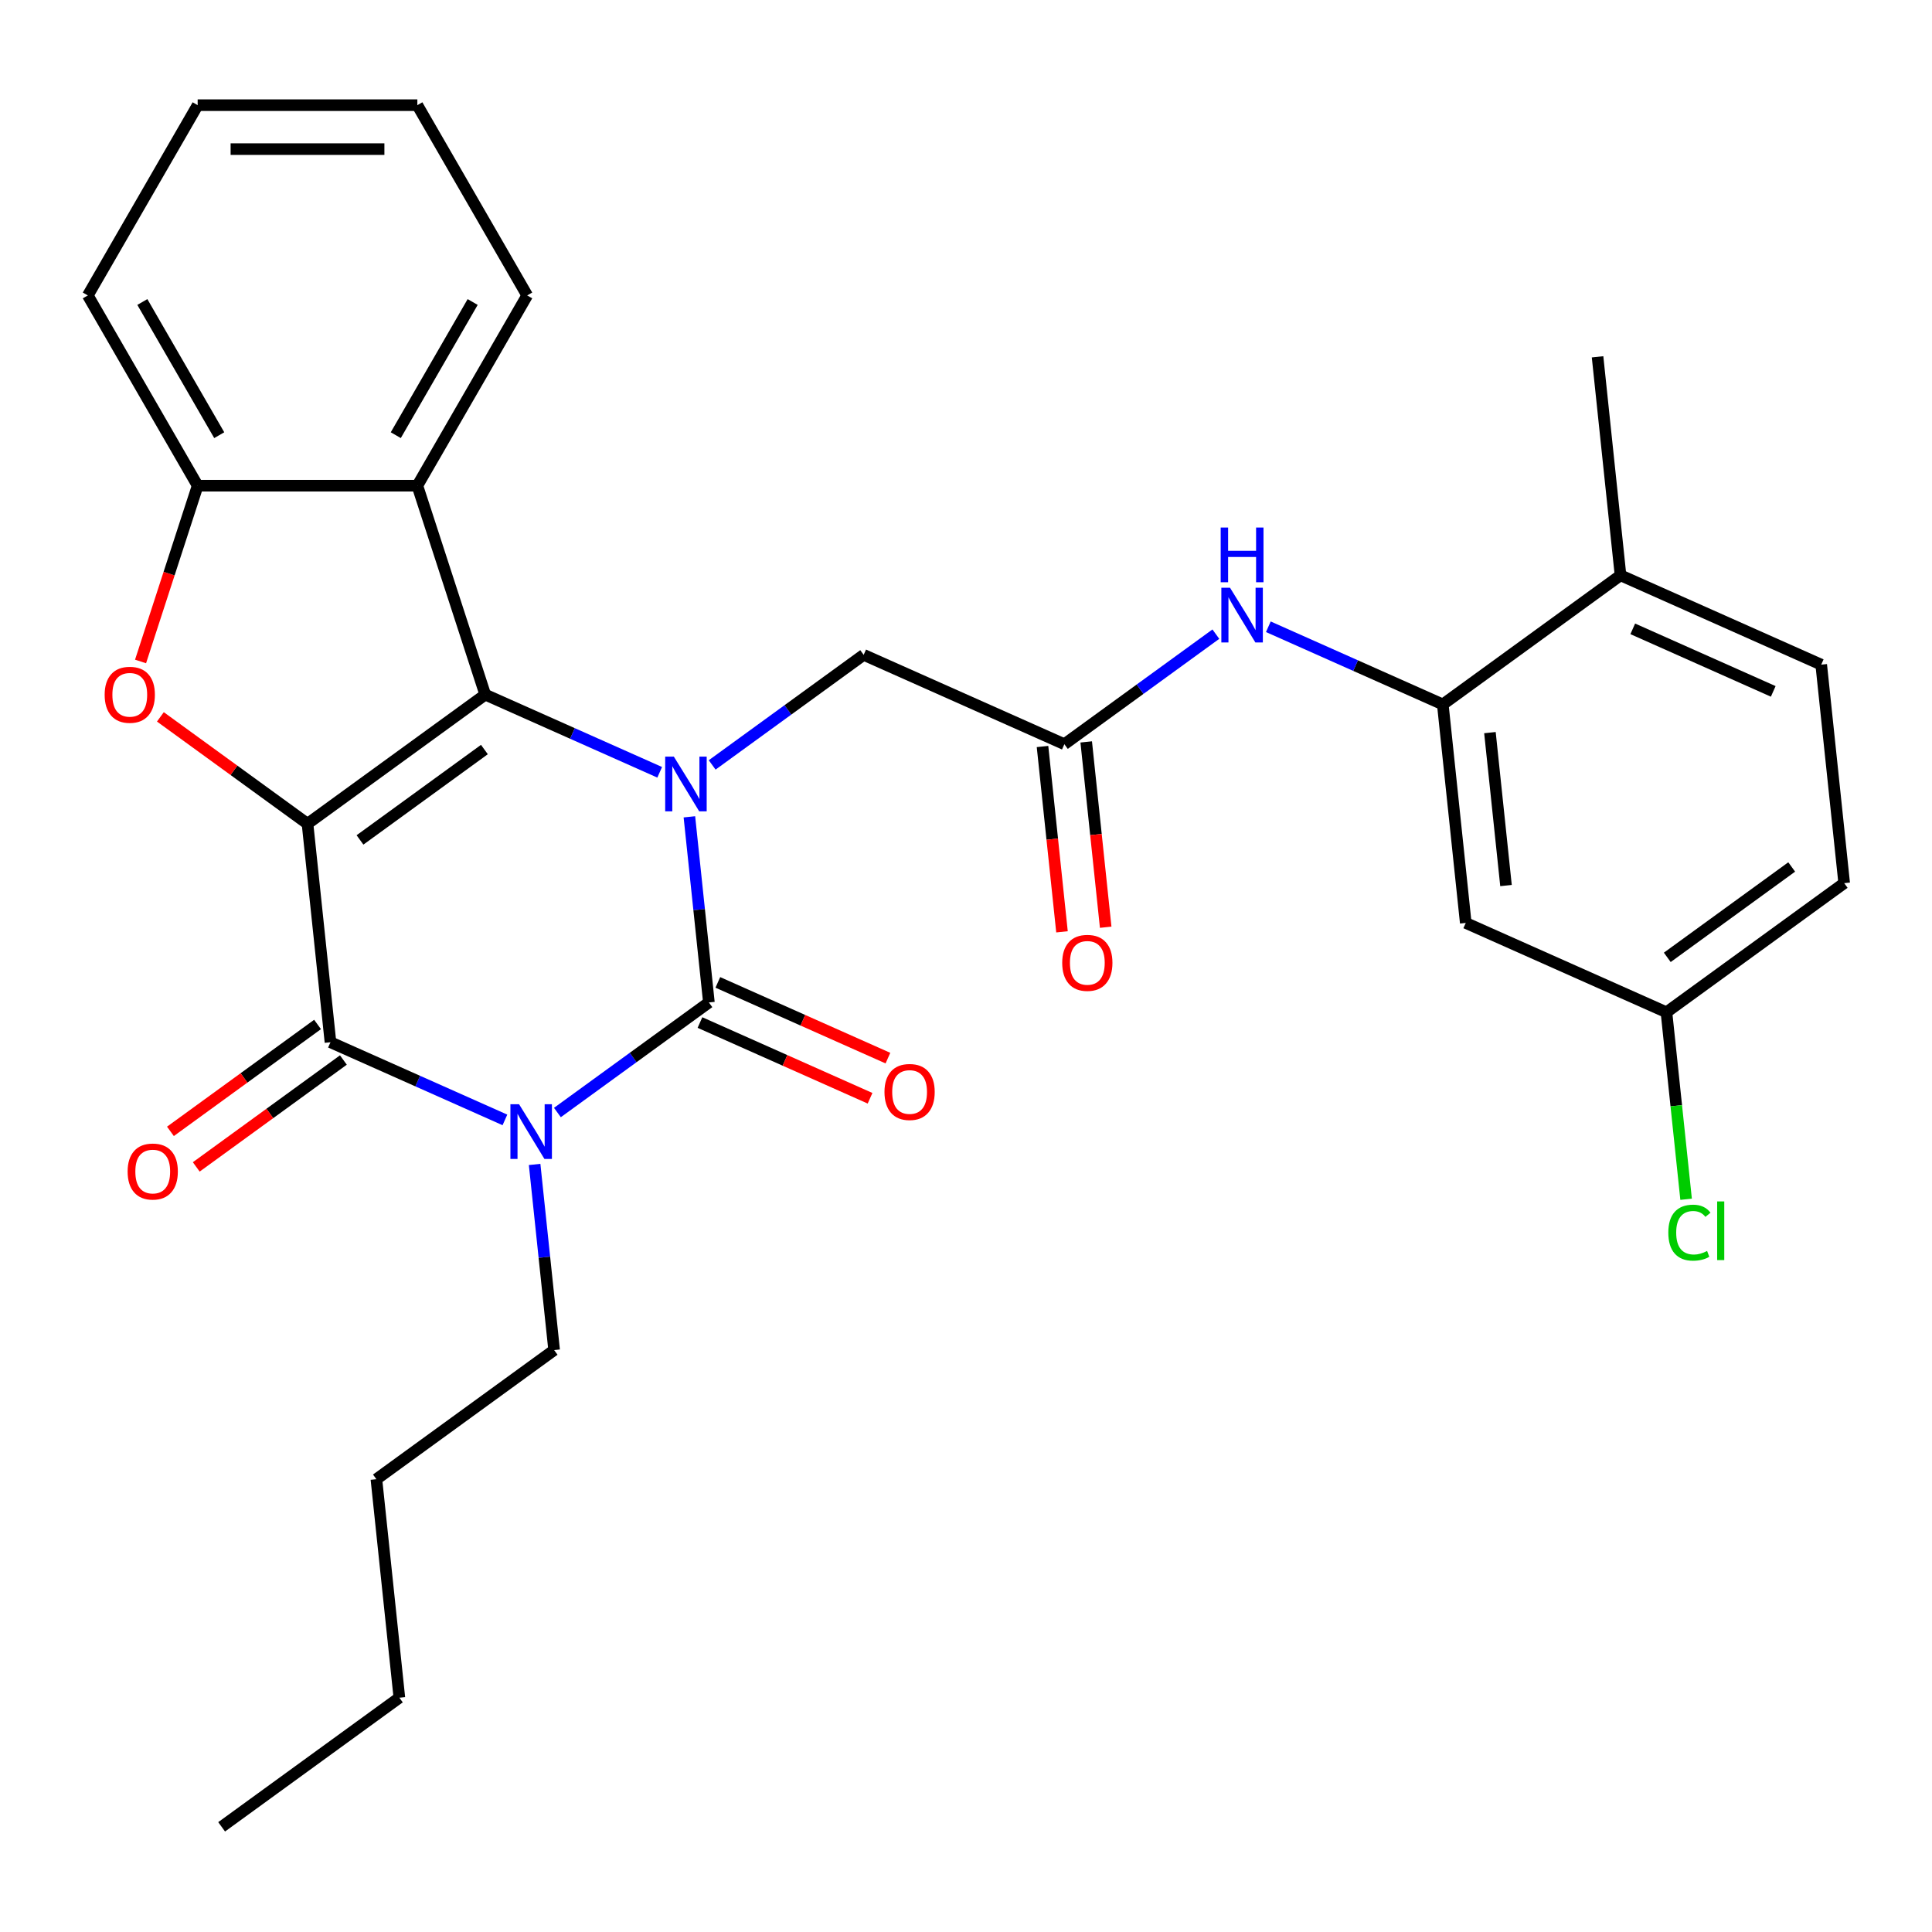 <?xml version='1.0' encoding='iso-8859-1'?>
<svg version='1.1' baseProfile='full'
              xmlns='http://www.w3.org/2000/svg'
                      xmlns:rdkit='http://www.rdkit.org/xml'
                      xmlns:xlink='http://www.w3.org/1999/xlink'
                  xml:space='preserve'
width='1000px' height='1000px' viewBox='0 0 1000 1000'>
<!-- END OF HEADER -->
<rect style='opacity:1.0;fill:#FFFFFF;stroke:none' width='1000' height='1000' x='0' y='0'> </rect>
<path class='bond-1' d='M 159.165,426.374 L 251.159,359.536' style='fill:none;fill-rule:evenodd;stroke:#000000;stroke-width:6px;stroke-linecap:butt;stroke-linejoin:miter;stroke-opacity:1' />
<path class='bond-1' d='M 186.332,434.747 L 250.727,387.96' style='fill:none;fill-rule:evenodd;stroke:#000000;stroke-width:6px;stroke-linecap:butt;stroke-linejoin:miter;stroke-opacity:1' />
<path class='bond-4' d='M 159.165,426.374 L 171.051,539.461' style='fill:none;fill-rule:evenodd;stroke:#000000;stroke-width:6px;stroke-linecap:butt;stroke-linejoin:miter;stroke-opacity:1' />
<path class='bond-5' d='M 159.165,426.374 L 121.09,398.71' style='fill:none;fill-rule:evenodd;stroke:#000000;stroke-width:6px;stroke-linecap:butt;stroke-linejoin:miter;stroke-opacity:1' />
<path class='bond-5' d='M 121.09,398.71 L 83.014,371.047' style='fill:none;fill-rule:evenodd;stroke:#FF0000;stroke-width:6px;stroke-linecap:butt;stroke-linejoin:miter;stroke-opacity:1' />
<path class='bond-0' d='M 261.348,579.664 L 216.2,559.563' style='fill:none;fill-rule:evenodd;stroke:#0000FF;stroke-width:6px;stroke-linecap:butt;stroke-linejoin:miter;stroke-opacity:1' />
<path class='bond-0' d='M 216.2,559.563 L 171.051,539.461' style='fill:none;fill-rule:evenodd;stroke:#000000;stroke-width:6px;stroke-linecap:butt;stroke-linejoin:miter;stroke-opacity:1' />
<path class='bond-3' d='M 288.514,575.843 L 327.719,547.359' style='fill:none;fill-rule:evenodd;stroke:#0000FF;stroke-width:6px;stroke-linecap:butt;stroke-linejoin:miter;stroke-opacity:1' />
<path class='bond-3' d='M 327.719,547.359 L 366.925,518.874' style='fill:none;fill-rule:evenodd;stroke:#000000;stroke-width:6px;stroke-linecap:butt;stroke-linejoin:miter;stroke-opacity:1' />
<path class='bond-17' d='M 276.718,602.714 L 281.767,650.757' style='fill:none;fill-rule:evenodd;stroke:#0000FF;stroke-width:6px;stroke-linecap:butt;stroke-linejoin:miter;stroke-opacity:1' />
<path class='bond-17' d='M 281.767,650.757 L 286.817,698.799' style='fill:none;fill-rule:evenodd;stroke:#000000;stroke-width:6px;stroke-linecap:butt;stroke-linejoin:miter;stroke-opacity:1' />
<path class='bond-2' d='M 251.159,359.536 L 296.307,379.638' style='fill:none;fill-rule:evenodd;stroke:#000000;stroke-width:6px;stroke-linecap:butt;stroke-linejoin:miter;stroke-opacity:1' />
<path class='bond-2' d='M 296.307,379.638 L 341.456,399.739' style='fill:none;fill-rule:evenodd;stroke:#0000FF;stroke-width:6px;stroke-linecap:butt;stroke-linejoin:miter;stroke-opacity:1' />
<path class='bond-6' d='M 251.159,359.536 L 216.02,251.391' style='fill:none;fill-rule:evenodd;stroke:#000000;stroke-width:6px;stroke-linecap:butt;stroke-linejoin:miter;stroke-opacity:1' />
<path class='bond-10' d='M 368.621,395.918 L 407.827,367.433' style='fill:none;fill-rule:evenodd;stroke:#0000FF;stroke-width:6px;stroke-linecap:butt;stroke-linejoin:miter;stroke-opacity:1' />
<path class='bond-10' d='M 407.827,367.433 L 447.033,338.949' style='fill:none;fill-rule:evenodd;stroke:#000000;stroke-width:6px;stroke-linecap:butt;stroke-linejoin:miter;stroke-opacity:1' />
<path class='bond-31' d='M 356.826,422.789 L 361.875,470.832' style='fill:none;fill-rule:evenodd;stroke:#0000FF;stroke-width:6px;stroke-linecap:butt;stroke-linejoin:miter;stroke-opacity:1' />
<path class='bond-31' d='M 361.875,470.832 L 366.925,518.874' style='fill:none;fill-rule:evenodd;stroke:#000000;stroke-width:6px;stroke-linecap:butt;stroke-linejoin:miter;stroke-opacity:1' />
<path class='bond-12' d='M 362.3,529.262 L 406.318,548.86' style='fill:none;fill-rule:evenodd;stroke:#000000;stroke-width:6px;stroke-linecap:butt;stroke-linejoin:miter;stroke-opacity:1' />
<path class='bond-12' d='M 406.318,548.86 L 450.337,568.459' style='fill:none;fill-rule:evenodd;stroke:#FF0000;stroke-width:6px;stroke-linecap:butt;stroke-linejoin:miter;stroke-opacity:1' />
<path class='bond-12' d='M 371.55,508.486 L 415.568,528.084' style='fill:none;fill-rule:evenodd;stroke:#000000;stroke-width:6px;stroke-linecap:butt;stroke-linejoin:miter;stroke-opacity:1' />
<path class='bond-12' d='M 415.568,528.084 L 459.587,547.683' style='fill:none;fill-rule:evenodd;stroke:#FF0000;stroke-width:6px;stroke-linecap:butt;stroke-linejoin:miter;stroke-opacity:1' />
<path class='bond-14' d='M 164.367,530.262 L 126.292,557.925' style='fill:none;fill-rule:evenodd;stroke:#000000;stroke-width:6px;stroke-linecap:butt;stroke-linejoin:miter;stroke-opacity:1' />
<path class='bond-14' d='M 126.292,557.925 L 88.216,585.589' style='fill:none;fill-rule:evenodd;stroke:#FF0000;stroke-width:6px;stroke-linecap:butt;stroke-linejoin:miter;stroke-opacity:1' />
<path class='bond-14' d='M 177.735,548.661 L 139.659,576.324' style='fill:none;fill-rule:evenodd;stroke:#000000;stroke-width:6px;stroke-linecap:butt;stroke-linejoin:miter;stroke-opacity:1' />
<path class='bond-14' d='M 139.659,576.324 L 101.584,603.988' style='fill:none;fill-rule:evenodd;stroke:#FF0000;stroke-width:6px;stroke-linecap:butt;stroke-linejoin:miter;stroke-opacity:1' />
<path class='bond-7' d='M 72.748,342.373 L 87.529,296.882' style='fill:none;fill-rule:evenodd;stroke:#FF0000;stroke-width:6px;stroke-linecap:butt;stroke-linejoin:miter;stroke-opacity:1' />
<path class='bond-7' d='M 87.529,296.882 L 102.31,251.391' style='fill:none;fill-rule:evenodd;stroke:#000000;stroke-width:6px;stroke-linecap:butt;stroke-linejoin:miter;stroke-opacity:1' />
<path class='bond-22' d='M 216.02,251.391 L 272.876,152.915' style='fill:none;fill-rule:evenodd;stroke:#000000;stroke-width:6px;stroke-linecap:butt;stroke-linejoin:miter;stroke-opacity:1' />
<path class='bond-22' d='M 204.853,225.248 L 244.652,156.315' style='fill:none;fill-rule:evenodd;stroke:#000000;stroke-width:6px;stroke-linecap:butt;stroke-linejoin:miter;stroke-opacity:1' />
<path class='bond-30' d='M 216.02,251.391 L 102.31,251.391' style='fill:none;fill-rule:evenodd;stroke:#000000;stroke-width:6px;stroke-linecap:butt;stroke-linejoin:miter;stroke-opacity:1' />
<path class='bond-23' d='M 102.31,251.391 L 45.455,152.915' style='fill:none;fill-rule:evenodd;stroke:#000000;stroke-width:6px;stroke-linecap:butt;stroke-linejoin:miter;stroke-opacity:1' />
<path class='bond-23' d='M 113.477,225.248 L 73.678,156.315' style='fill:none;fill-rule:evenodd;stroke:#000000;stroke-width:6px;stroke-linecap:butt;stroke-linejoin:miter;stroke-opacity:1' />
<path class='bond-8' d='M 746.786,364.612 L 701.637,344.511' style='fill:none;fill-rule:evenodd;stroke:#000000;stroke-width:6px;stroke-linecap:butt;stroke-linejoin:miter;stroke-opacity:1' />
<path class='bond-8' d='M 701.637,344.511 L 656.489,324.409' style='fill:none;fill-rule:evenodd;stroke:#0000FF;stroke-width:6px;stroke-linecap:butt;stroke-linejoin:miter;stroke-opacity:1' />
<path class='bond-13' d='M 746.786,364.612 L 758.672,477.7' style='fill:none;fill-rule:evenodd;stroke:#000000;stroke-width:6px;stroke-linecap:butt;stroke-linejoin:miter;stroke-opacity:1' />
<path class='bond-13' d='M 771.186,379.198 L 779.507,458.359' style='fill:none;fill-rule:evenodd;stroke:#000000;stroke-width:6px;stroke-linecap:butt;stroke-linejoin:miter;stroke-opacity:1' />
<path class='bond-15' d='M 746.786,364.612 L 838.78,297.775' style='fill:none;fill-rule:evenodd;stroke:#000000;stroke-width:6px;stroke-linecap:butt;stroke-linejoin:miter;stroke-opacity:1' />
<path class='bond-9' d='M 550.912,385.199 L 447.033,338.949' style='fill:none;fill-rule:evenodd;stroke:#000000;stroke-width:6px;stroke-linecap:butt;stroke-linejoin:miter;stroke-opacity:1' />
<path class='bond-11' d='M 550.912,385.199 L 590.118,356.715' style='fill:none;fill-rule:evenodd;stroke:#000000;stroke-width:6px;stroke-linecap:butt;stroke-linejoin:miter;stroke-opacity:1' />
<path class='bond-11' d='M 590.118,356.715 L 629.323,328.23' style='fill:none;fill-rule:evenodd;stroke:#0000FF;stroke-width:6px;stroke-linecap:butt;stroke-linejoin:miter;stroke-opacity:1' />
<path class='bond-16' d='M 539.604,386.388 L 544.645,434.35' style='fill:none;fill-rule:evenodd;stroke:#000000;stroke-width:6px;stroke-linecap:butt;stroke-linejoin:miter;stroke-opacity:1' />
<path class='bond-16' d='M 544.645,434.35 L 549.686,482.313' style='fill:none;fill-rule:evenodd;stroke:#FF0000;stroke-width:6px;stroke-linecap:butt;stroke-linejoin:miter;stroke-opacity:1' />
<path class='bond-16' d='M 562.221,384.011 L 567.262,431.973' style='fill:none;fill-rule:evenodd;stroke:#000000;stroke-width:6px;stroke-linecap:butt;stroke-linejoin:miter;stroke-opacity:1' />
<path class='bond-16' d='M 567.262,431.973 L 572.303,479.936' style='fill:none;fill-rule:evenodd;stroke:#FF0000;stroke-width:6px;stroke-linecap:butt;stroke-linejoin:miter;stroke-opacity:1' />
<path class='bond-19' d='M 758.672,477.7 L 862.552,523.95' style='fill:none;fill-rule:evenodd;stroke:#000000;stroke-width:6px;stroke-linecap:butt;stroke-linejoin:miter;stroke-opacity:1' />
<path class='bond-18' d='M 838.78,297.775 L 942.659,344.025' style='fill:none;fill-rule:evenodd;stroke:#000000;stroke-width:6px;stroke-linecap:butt;stroke-linejoin:miter;stroke-opacity:1' />
<path class='bond-18' d='M 845.112,325.488 L 917.827,357.863' style='fill:none;fill-rule:evenodd;stroke:#000000;stroke-width:6px;stroke-linecap:butt;stroke-linejoin:miter;stroke-opacity:1' />
<path class='bond-24' d='M 838.78,297.775 L 826.894,184.687' style='fill:none;fill-rule:evenodd;stroke:#000000;stroke-width:6px;stroke-linecap:butt;stroke-linejoin:miter;stroke-opacity:1' />
<path class='bond-25' d='M 286.817,698.799 L 194.823,765.637' style='fill:none;fill-rule:evenodd;stroke:#000000;stroke-width:6px;stroke-linecap:butt;stroke-linejoin:miter;stroke-opacity:1' />
<path class='bond-20' d='M 942.659,344.025 L 954.545,457.113' style='fill:none;fill-rule:evenodd;stroke:#000000;stroke-width:6px;stroke-linecap:butt;stroke-linejoin:miter;stroke-opacity:1' />
<path class='bond-21' d='M 862.552,523.95 L 867.638,572.342' style='fill:none;fill-rule:evenodd;stroke:#000000;stroke-width:6px;stroke-linecap:butt;stroke-linejoin:miter;stroke-opacity:1' />
<path class='bond-21' d='M 867.638,572.342 L 872.724,620.735' style='fill:none;fill-rule:evenodd;stroke:#00CC00;stroke-width:6px;stroke-linecap:butt;stroke-linejoin:miter;stroke-opacity:1' />
<path class='bond-33' d='M 862.552,523.95 L 954.545,457.113' style='fill:none;fill-rule:evenodd;stroke:#000000;stroke-width:6px;stroke-linecap:butt;stroke-linejoin:miter;stroke-opacity:1' />
<path class='bond-33' d='M 862.983,495.526 L 927.379,448.739' style='fill:none;fill-rule:evenodd;stroke:#000000;stroke-width:6px;stroke-linecap:butt;stroke-linejoin:miter;stroke-opacity:1' />
<path class='bond-27' d='M 272.876,152.915 L 216.02,54.438' style='fill:none;fill-rule:evenodd;stroke:#000000;stroke-width:6px;stroke-linecap:butt;stroke-linejoin:miter;stroke-opacity:1' />
<path class='bond-28' d='M 45.455,152.915 L 102.31,54.438' style='fill:none;fill-rule:evenodd;stroke:#000000;stroke-width:6px;stroke-linecap:butt;stroke-linejoin:miter;stroke-opacity:1' />
<path class='bond-26' d='M 194.823,765.637 L 206.709,878.724' style='fill:none;fill-rule:evenodd;stroke:#000000;stroke-width:6px;stroke-linecap:butt;stroke-linejoin:miter;stroke-opacity:1' />
<path class='bond-29' d='M 206.709,878.724 L 114.715,945.562' style='fill:none;fill-rule:evenodd;stroke:#000000;stroke-width:6px;stroke-linecap:butt;stroke-linejoin:miter;stroke-opacity:1' />
<path class='bond-32' d='M 216.02,54.438 L 102.31,54.438' style='fill:none;fill-rule:evenodd;stroke:#000000;stroke-width:6px;stroke-linecap:butt;stroke-linejoin:miter;stroke-opacity:1' />
<path class='bond-32' d='M 198.964,77.18 L 119.366,77.18' style='fill:none;fill-rule:evenodd;stroke:#000000;stroke-width:6px;stroke-linecap:butt;stroke-linejoin:miter;stroke-opacity:1' />
<path  class='atom-1' d='M 268.671 571.551
L 277.951 586.551
Q 278.871 588.031, 280.351 590.711
Q 281.831 593.391, 281.911 593.551
L 281.911 571.551
L 285.671 571.551
L 285.671 599.871
L 281.791 599.871
L 271.831 583.471
Q 270.671 581.551, 269.431 579.351
Q 268.231 577.151, 267.871 576.471
L 267.871 599.871
L 264.191 599.871
L 264.191 571.551
L 268.671 571.551
' fill='#0000FF'/>
<path  class='atom-3' d='M 348.779 391.626
L 358.059 406.626
Q 358.979 408.106, 360.459 410.786
Q 361.939 413.466, 362.019 413.626
L 362.019 391.626
L 365.779 391.626
L 365.779 419.946
L 361.899 419.946
L 351.939 403.546
Q 350.779 401.626, 349.539 399.426
Q 348.339 397.226, 347.979 396.546
L 347.979 419.946
L 344.299 419.946
L 344.299 391.626
L 348.779 391.626
' fill='#0000FF'/>
<path  class='atom-6' d='M 54.171 359.616
Q 54.171 352.816, 57.531 349.016
Q 60.891 345.216, 67.171 345.216
Q 73.451 345.216, 76.811 349.016
Q 80.171 352.816, 80.171 359.616
Q 80.171 366.496, 76.771 370.416
Q 73.371 374.296, 67.171 374.296
Q 60.931 374.296, 57.531 370.416
Q 54.171 366.536, 54.171 359.616
M 67.171 371.096
Q 71.491 371.096, 73.811 368.216
Q 76.171 365.296, 76.171 359.616
Q 76.171 354.056, 73.811 351.256
Q 71.491 348.416, 67.171 348.416
Q 62.851 348.416, 60.491 351.216
Q 58.171 354.016, 58.171 359.616
Q 58.171 365.336, 60.491 368.216
Q 62.851 371.096, 67.171 371.096
' fill='#FF0000'/>
<path  class='atom-12' d='M 636.646 304.202
L 645.926 319.202
Q 646.846 320.682, 648.326 323.362
Q 649.806 326.042, 649.886 326.202
L 649.886 304.202
L 653.646 304.202
L 653.646 332.522
L 649.766 332.522
L 639.806 316.122
Q 638.646 314.202, 637.406 312.002
Q 636.206 309.802, 635.846 309.122
L 635.846 332.522
L 632.166 332.522
L 632.166 304.202
L 636.646 304.202
' fill='#0000FF'/>
<path  class='atom-12' d='M 631.826 273.05
L 635.666 273.05
L 635.666 285.09
L 650.146 285.09
L 650.146 273.05
L 653.986 273.05
L 653.986 301.37
L 650.146 301.37
L 650.146 288.29
L 635.666 288.29
L 635.666 301.37
L 631.826 301.37
L 631.826 273.05
' fill='#0000FF'/>
<path  class='atom-13' d='M 457.804 565.204
Q 457.804 558.404, 461.164 554.604
Q 464.524 550.804, 470.804 550.804
Q 477.084 550.804, 480.444 554.604
Q 483.804 558.404, 483.804 565.204
Q 483.804 572.084, 480.404 576.004
Q 477.004 579.884, 470.804 579.884
Q 464.564 579.884, 461.164 576.004
Q 457.804 572.124, 457.804 565.204
M 470.804 576.684
Q 475.124 576.684, 477.444 573.804
Q 479.804 570.884, 479.804 565.204
Q 479.804 559.644, 477.444 556.844
Q 475.124 554.004, 470.804 554.004
Q 466.484 554.004, 464.124 556.804
Q 461.804 559.604, 461.804 565.204
Q 461.804 570.924, 464.124 573.804
Q 466.484 576.684, 470.804 576.684
' fill='#FF0000'/>
<path  class='atom-15' d='M 66.057 606.379
Q 66.057 599.579, 69.417 595.779
Q 72.777 591.979, 79.057 591.979
Q 85.337 591.979, 88.697 595.779
Q 92.057 599.579, 92.057 606.379
Q 92.057 613.259, 88.657 617.179
Q 85.257 621.059, 79.057 621.059
Q 72.817 621.059, 69.417 617.179
Q 66.057 613.299, 66.057 606.379
M 79.057 617.859
Q 83.377 617.859, 85.697 614.979
Q 88.057 612.059, 88.057 606.379
Q 88.057 600.819, 85.697 598.019
Q 83.377 595.179, 79.057 595.179
Q 74.737 595.179, 72.377 597.979
Q 70.057 600.779, 70.057 606.379
Q 70.057 612.099, 72.377 614.979
Q 74.737 617.859, 79.057 617.859
' fill='#FF0000'/>
<path  class='atom-17' d='M 549.798 498.367
Q 549.798 491.567, 553.158 487.767
Q 556.518 483.967, 562.798 483.967
Q 569.078 483.967, 572.438 487.767
Q 575.798 491.567, 575.798 498.367
Q 575.798 505.247, 572.398 509.167
Q 568.998 513.047, 562.798 513.047
Q 556.558 513.047, 553.158 509.167
Q 549.798 505.287, 549.798 498.367
M 562.798 509.847
Q 567.118 509.847, 569.438 506.967
Q 571.798 504.047, 571.798 498.367
Q 571.798 492.807, 569.438 490.007
Q 567.118 487.167, 562.798 487.167
Q 558.478 487.167, 556.118 489.967
Q 553.798 492.767, 553.798 498.367
Q 553.798 504.087, 556.118 506.967
Q 558.478 509.847, 562.798 509.847
' fill='#FF0000'/>
<path  class='atom-22' d='M 863.518 638.018
Q 863.518 630.978, 866.798 627.298
Q 870.118 623.578, 876.398 623.578
Q 882.238 623.578, 885.358 627.698
L 882.718 629.858
Q 880.438 626.858, 876.398 626.858
Q 872.118 626.858, 869.838 629.738
Q 867.598 632.578, 867.598 638.018
Q 867.598 643.618, 869.918 646.498
Q 872.278 649.378, 876.838 649.378
Q 879.958 649.378, 883.598 647.498
L 884.718 650.498
Q 883.238 651.458, 880.998 652.018
Q 878.758 652.578, 876.278 652.578
Q 870.118 652.578, 866.798 648.818
Q 863.518 645.058, 863.518 638.018
' fill='#00CC00'/>
<path  class='atom-22' d='M 888.798 621.858
L 892.478 621.858
L 892.478 652.218
L 888.798 652.218
L 888.798 621.858
' fill='#00CC00'/>
</svg>
